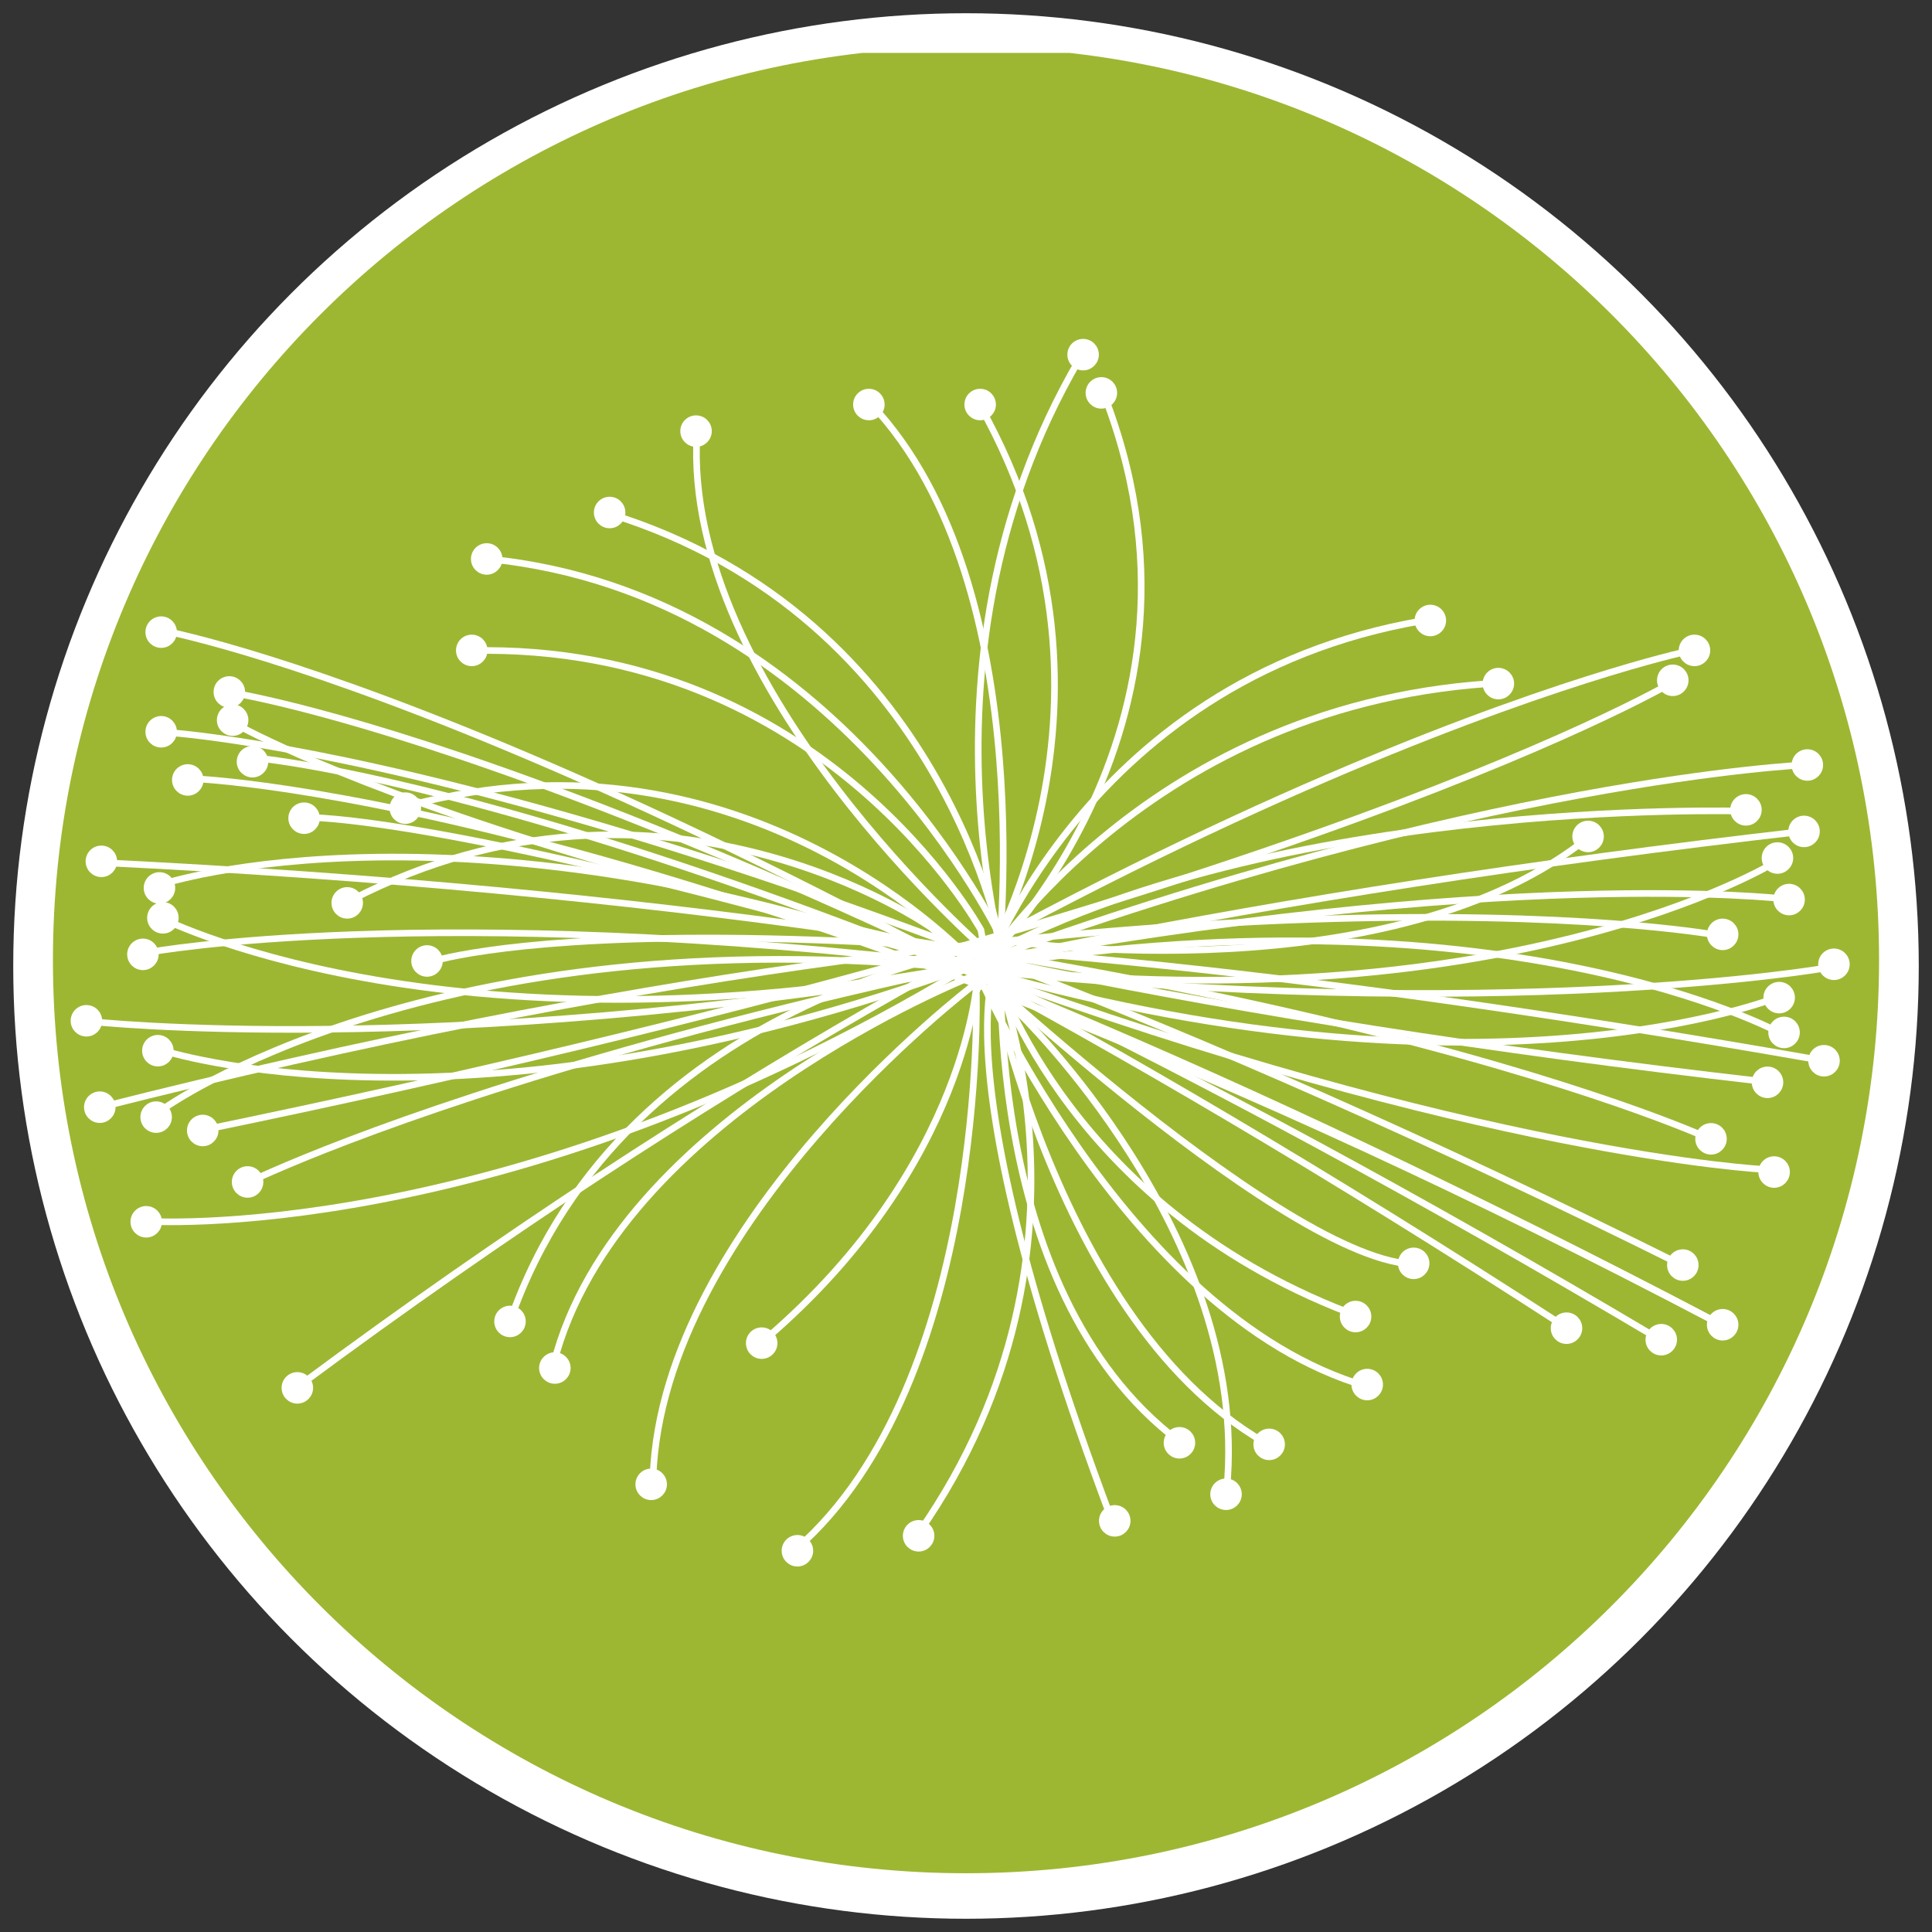 <?xml version="1.0" encoding="utf-8"?>
<!-- Generator: Adobe Illustrator 25.0.0, SVG Export Plug-In . SVG Version: 6.00 Build 0)  -->
<svg version="1.1" xmlns="http://www.w3.org/2000/svg" xmlns:xlink="http://www.w3.org/1999/xlink" x="0px" y="0px"
	 viewBox="0 0 146 146" style="enable-background:new 0 0 146 146;" xml:space="preserve">
<rect x="0" y="0" width="146" height="146" fill="#333333" stroke="none"/>
<style type="text/css">
	.st0{fill:#FFFFFF;}
	.st1{clip-path:url(#SVGID_2_);fill:#9DB732;}
	.st2{clip-path:url(#SVGID_2_);fill:none;stroke:#FFFFFF;stroke-width:0.5;}
	.st3{clip-path:url(#SVGID_2_);fill:#FFFFFF;}
</style>
<g id="Ebene_1">
	<g id="Ebene_1_1_">
		<g id="Hintergrund">
			<circle class="st0" cx="73" cy="73" r="72"/>
		</g>
	</g>
</g>
<g id="Ebene_2">
	<g>
		<defs>
			<rect id="SVGID_1_" x="4" y="4" width="138" height="138"/>
		</defs>
		<clipPath id="SVGID_2_">
			<use xlink:href="#SVGID_1_"  style="overflow:visible;"/>
		</clipPath>
		<path class="st1" d="M73,141.56c38.11,0,69-30.89,69-69c0-38.11-30.89-69-69-69s-69,30.89-69,69C4,110.67,34.89,141.56,73,141.56"
			/>
		<path class="st2" d="M36.91,42.24c26.48,2.61,38.8,28.78,38.8,28.78s-1.95,26.31,13.39,37.9"/>
		<path class="st2" d="M102.88,99.55c-21.84-7.91-27.54-25.83-27.54-25.83s3.69-29.24-9.53-43.2"/>
		<path class="st2" d="M69.47,115.77C84.68,93.95,74.7,72,74.7,72S51.51,51.98,52.67,32.79"/>
		<path class="st2" d="M134.76,67.92c0,0-21.34-2.51-61.51,5.02c-40.17,7.53-61.51-3.77-61.51-3.77"/>
		<path class="st2" d="M136.46,57.8c0,0-24.6,1.05-62.98,15.11C35.11,86.97,12.2,79.35,12.2,79.35"/>
		<path class="st2" d="M133.32,88.37c0,0-21.46-1.05-59.84-15.11C35.11,59.21,12.2,66.83,12.2,66.83"/>
		<path class="st2" d="M137.99,73.15c0,0-24.2,4.27-64.85,0.09c-40.66-4.18-60.89,10.62-60.89,10.62"/>
		<path class="st2" d="M125.35,101.18C51.91,57.56,17.52,52.35,17.52,52.35"/>
		<path class="st2" d="M136.39,62.81C51.53,72.54,18.06,89.69,18.06,89.69"/>
		<path class="st2" d="M133.25,81.73C48.39,72,18.06,54.85,18.06,54.85"/>
		<path class="st2" d="M137.4,80.09C53.27,65.32,32.29,72.76,32.29,72.76"/>
		<path class="st2" d="M26.5,68.03c23.63-12.23,43.88,2.08,43.88,2.08s25.9,24.68,36.21,25.41"/>
		<path class="st2" d="M107.57,46.9c-26.23,4.45-33.79,28.07-33.79,28.07s0.87,29.46-13.62,42.09"/>
		<path class="st2" d="M74.03,30.6c13.05,23.19-0.55,43.92-0.55,43.92s-23.44,17.86-24.13,37.08"/>
		<path class="st2" d="M35.61,49.17c26.6-0.63,38.52,21.11,38.52,21.11s4.77,29.08,21.41,38.71"/>
		<path class="st2" d="M11.28,71.96c0,0,21.13-3.9,61.71,0.99c40.58,4.89,61.13-7.78,61.13-7.78"/>
		<path class="st2" d="M23.04,61.77c0,0,10.5-0.36,49.71,11.16c39.21,11.52,61.58,2.42,61.58,2.42"/>
		<path class="st2" d="M10.91,92.28c0,0,26.81,2.03,61.86-18.98c21.94-13.16,59.17-12,59.17-12"/>
		<path class="st2" d="M6.82,77.19c0,0,26,2.88,66.3-3.95c40.29-6.83,61.43,4.84,61.43,4.84"/>
		<path class="st2" d="M22.85,104.54C85.3,58.25,127.41,49.25,127.41,49.25"/>
		<path class="st2" d="M7.75,65.19c85.31,4.16,121.41,20.85,121.41,20.85"/>
		<path class="st2" d="M14.88,85.49c84.23-17.32,111.99-34.2,111.99-34.2"/>
		<path class="st2" d="M7.42,83.72C88.44,63.21,129.5,70.63,129.5,70.63"/>
		<path class="st2" d="M30.83,60.9C56.51,53.96,73.5,72.69,73.5,72.69s11.3,26.67,29.75,32.07"/>
		<path class="st2" d="M112.54,51.66c-26.58,1.82-38.66,22.06-38.66,22.06S73.25,88,57.87,101.18"/>
		<path class="st2" d="M83.15,29.13c10.69,26.23-9.78,44.69-9.78,44.69s-26.78,10.6-31.53,29.23"/>
		<path class="st2" d="M38.54,99.84c8.72-25.13,37.97-28.69,37.97-28.69s28.91,4.15,43.76-8.06"/>
		<path class="st2" d="M81.6,27.1c-13.87,23.62-4.71,49.35-4.71,49.35s17.64,16.89,15.82,36.03"/>
		<path class="st2" d="M46.05,38.82c25.42,7.84,29.71,33.02,29.71,33.02s-5.65,5.96,8.14,42.72"/>
		<path class="st2" d="M126.99,95.55C50.52,57.49,12.61,55.35,12.61,55.35"/>
		<path class="st2" d="M129.68,99.9C54.06,60.18,19.34,57.28,19.34,57.28"/>
		<path class="st2" d="M129.68,99.9C54.06,60.18,14.63,58.85,14.63,58.85"/>
		<path class="st2" d="M118.08,100.14C46.41,53.67,12.1,47.61,12.1,47.61"/>
		<path class="st3" d="M81.85,27.75c0.52,0,0.94-0.42,0.94-0.94c0-0.52-0.42-0.94-0.94-0.94c-0.52,0-0.94,0.42-0.94,0.94
			C80.91,27.32,81.33,27.75,81.85,27.75"/>
		<circle class="st2" cx="81.85" cy="26.8" r="0.94"/>
		<path class="st3" d="M83.23,30.63c0.52,0,0.94-0.42,0.94-0.94c0-0.52-0.42-0.94-0.94-0.94c-0.52,0-0.94,0.42-0.94,0.94
			C82.29,30.21,82.71,30.63,83.23,30.63"/>
		<circle class="st2" cx="83.23" cy="29.69" r="0.94"/>
		<path class="st3" d="M108.09,47.83c0.52,0,0.94-0.42,0.94-0.94s-0.42-0.94-0.94-0.94c-0.52,0-0.94,0.42-0.94,0.94
			S107.57,47.83,108.09,47.83"/>
		<circle class="st2" cx="108.09" cy="46.89" r="0.94"/>
		<path class="st3" d="M113.23,52.6c0.52,0,0.94-0.42,0.94-0.94c0-0.52-0.42-0.94-0.94-0.94c-0.52,0-0.94,0.42-0.94,0.94
			C112.29,52.18,112.71,52.6,113.23,52.6"/>
		<circle class="st2" cx="113.23" cy="51.66" r="0.94"/>
		<path class="st3" d="M128.05,50.09c0.52,0,0.94-0.42,0.94-0.94s-0.42-0.94-0.94-0.94c-0.52,0-0.94,0.42-0.94,0.94
			S127.53,50.09,128.05,50.09"/>
		<circle class="st2" cx="128.05" cy="49.15" r="0.94"/>
		<path class="st3" d="M126.41,52.35c0.52,0,0.94-0.42,0.94-0.94s-0.42-0.94-0.94-0.94c-0.52,0-0.94,0.42-0.94,0.94
			S125.89,52.35,126.41,52.35"/>
		<circle class="st2" cx="126.41" cy="51.41" r="0.94"/>
		<path class="st3" d="M136.58,58.75c0.52,0,0.94-0.42,0.94-0.94c0-0.52-0.42-0.94-0.94-0.94c-0.52,0-0.94,0.42-0.94,0.94
			C135.64,58.33,136.06,58.75,136.58,58.75"/>
		<circle class="st2" cx="136.58" cy="57.81" r="0.94"/>
		<path class="st3" d="M131.94,62.14c0.52,0,0.94-0.42,0.94-0.94s-0.42-0.94-0.94-0.94c-0.52,0-0.94,0.42-0.94,0.94
			S131.42,62.14,131.94,62.14"/>
		<circle class="st2" cx="131.94" cy="61.2" r="0.94"/>
		<path class="st3" d="M136.33,63.77c0.52,0,0.94-0.42,0.94-0.94c0-0.52-0.42-0.94-0.94-0.94s-0.94,0.42-0.94,0.94
			C135.39,63.35,135.81,63.77,136.33,63.77"/>
		<circle class="st2" cx="136.33" cy="62.83" r="0.94"/>
		<path class="st3" d="M120.01,64.15c0.52,0,0.94-0.42,0.94-0.94s-0.42-0.94-0.94-0.94c-0.52,0-0.94,0.42-0.94,0.94
			S119.49,64.15,120.01,64.15"/>
		<circle class="st2" cx="120.01" cy="63.21" r="0.94"/>
		<path class="st3" d="M134.32,65.78c0.52,0,0.94-0.42,0.94-0.94s-0.42-0.94-0.94-0.94c-0.52,0-0.94,0.42-0.94,0.94
			S133.8,65.78,134.32,65.78"/>
		<circle class="st2" cx="134.32" cy="64.84" r="0.94"/>
		<path class="st3" d="M135.2,68.92c0.52,0,0.94-0.42,0.94-0.94s-0.42-0.94-0.94-0.94c-0.52,0-0.94,0.42-0.94,0.94
			S134.68,68.92,135.2,68.92"/>
		<circle class="st2" cx="135.2" cy="67.98" r="0.94"/>
		<path class="st3" d="M130.18,71.56c0.52,0,0.94-0.42,0.94-0.94c0-0.52-0.42-0.94-0.94-0.94c-0.52,0-0.94,0.42-0.94,0.94
			C129.24,71.14,129.66,71.56,130.18,71.56"/>
		<circle class="st2" cx="130.18" cy="70.61" r="0.94"/>
		<path class="st3" d="M138.59,73.82c0.52,0,0.94-0.42,0.94-0.94s-0.42-0.94-0.94-0.94c-0.52,0-0.94,0.42-0.94,0.94
			S138.07,73.82,138.59,73.82"/>
		<circle class="st2" cx="138.59" cy="72.87" r="0.94"/>
		<path class="st3" d="M134.45,76.33c0.52,0,0.94-0.42,0.94-0.94s-0.42-0.94-0.94-0.94s-0.94,0.42-0.94,0.94
			S133.93,76.33,134.45,76.33"/>
		<circle class="st2" cx="134.45" cy="75.39" r="0.94"/>
		<path class="st3" d="M134.82,78.96c0.52,0,0.94-0.42,0.94-0.94s-0.42-0.94-0.94-0.94s-0.94,0.42-0.94,0.94
			S134.3,78.96,134.82,78.96"/>
		<circle class="st2" cx="134.82" cy="78.02" r="0.94"/>
		<path class="st3" d="M137.84,81.1c0.52,0,0.94-0.42,0.94-0.94s-0.42-0.94-0.94-0.94s-0.94,0.42-0.94,0.94S137.32,81.1,137.84,81.1
			"/>
		<circle class="st2" cx="137.84" cy="80.16" r="0.94"/>
		<path class="st3" d="M133.57,82.73c0.52,0,0.94-0.42,0.94-0.94c0-0.52-0.42-0.94-0.94-0.94s-0.94,0.42-0.94,0.94
			C132.63,82.31,133.05,82.73,133.57,82.73"/>
		<circle class="st2" cx="133.57" cy="81.79" r="0.94"/>
		<path class="st3" d="M129.3,87c0.52,0,0.94-0.42,0.94-0.94c0-0.52-0.42-0.94-0.94-0.94c-0.52,0-0.94,0.42-0.94,0.94
			C128.36,86.58,128.78,87,129.3,87"/>
		<circle class="st2" cx="129.3" cy="86.06" r="0.94"/>
		<path class="st3" d="M134.07,89.51c0.52,0,0.94-0.42,0.94-0.94s-0.42-0.94-0.94-0.94s-0.94,0.42-0.94,0.94
			S133.55,89.51,134.07,89.51"/>
		<circle class="st2" cx="134.07" cy="88.57" r="0.94"/>
		<path class="st3" d="M127.17,96.54c0.52,0,0.94-0.42,0.94-0.94c0-0.52-0.42-0.94-0.94-0.94c-0.52,0-0.94,0.42-0.94,0.94
			C126.23,96.12,126.65,96.54,127.17,96.54"/>
		<circle class="st2" cx="127.17" cy="95.6" r="0.94"/>
		<path class="st3" d="M130.18,101.06c0.52,0,0.94-0.42,0.94-0.94s-0.42-0.94-0.94-0.94c-0.52,0-0.94,0.42-0.94,0.94
			S129.66,101.06,130.18,101.06"/>
		<circle class="st2" cx="130.18" cy="100.11" r="0.94"/>
		<path class="st3" d="M125.54,102.19c0.52,0,0.94-0.42,0.94-0.94s-0.42-0.94-0.94-0.94c-0.52,0-0.94,0.42-0.94,0.94
			S125.02,102.19,125.54,102.19"/>
		<circle class="st2" cx="125.54" cy="101.24" r="0.94"/>
		<path class="st3" d="M118.38,101.31c0.52,0,0.94-0.42,0.94-0.94s-0.42-0.94-0.94-0.94c-0.52,0-0.94,0.42-0.94,0.94
			S117.86,101.31,118.38,101.31"/>
		<circle class="st2" cx="118.38" cy="100.37" r="0.94"/>
		<path class="st3" d="M106.83,96.41c0.52,0,0.94-0.42,0.94-0.94s-0.42-0.94-0.94-0.94c-0.52,0-0.94,0.42-0.94,0.94
			S106.31,96.41,106.83,96.41"/>
		<circle class="st2" cx="106.83" cy="95.47" r="0.94"/>
		<path class="st3" d="M102.44,100.43c0.52,0,0.94-0.42,0.94-0.94s-0.42-0.94-0.94-0.94c-0.52,0-0.94,0.42-0.94,0.94
			S101.92,100.43,102.44,100.43"/>
		<circle class="st2" cx="102.44" cy="99.49" r="0.94"/>
		<path class="st3" d="M103.32,105.57c0.52,0,0.94-0.42,0.94-0.94s-0.42-0.94-0.94-0.94c-0.52,0-0.94,0.42-0.94,0.94
			S102.8,105.57,103.32,105.57"/>
		<circle class="st2" cx="103.32" cy="104.63" r="0.94"/>
		<path class="st3" d="M95.91,110.09c0.52,0,0.94-0.42,0.94-0.94c0-0.52-0.42-0.94-0.94-0.94c-0.52,0-0.94,0.42-0.94,0.94
			C94.97,109.67,95.39,110.09,95.91,110.09"/>
		<circle class="st2" cx="95.91" cy="109.15" r="0.94"/>
		<path class="st3" d="M92.65,113.86c0.52,0,0.94-0.42,0.94-0.94s-0.42-0.94-0.94-0.94c-0.52,0-0.94,0.42-0.94,0.94
			S92.13,113.86,92.65,113.86"/>
		<circle class="st2" cx="92.65" cy="112.92" r="0.94"/>
		<path class="st3" d="M89.13,109.97c0.52,0,0.94-0.42,0.94-0.94s-0.42-0.94-0.94-0.94s-0.94,0.42-0.94,0.94
			S88.61,109.97,89.13,109.97"/>
		<circle class="st2" cx="89.13" cy="109.03" r="0.94"/>
		<path class="st3" d="M84.24,115.87c0.52,0,0.94-0.42,0.94-0.94c0-0.52-0.42-0.94-0.94-0.94c-0.52,0-0.94,0.42-0.94,0.94
			C83.29,115.45,83.72,115.87,84.24,115.87"/>
		<circle class="st2" cx="84.24" cy="114.93" r="0.94"/>
		<path class="st3" d="M69.42,117c0.52,0,0.94-0.42,0.94-0.94s-0.42-0.94-0.94-0.94s-0.94,0.42-0.94,0.94S68.9,117,69.42,117"/>
		<circle class="st2" cx="69.42" cy="116.06" r="0.94"/>
		<path class="st3" d="M60.26,118.13c0.52,0,0.94-0.42,0.94-0.94s-0.42-0.94-0.94-0.94c-0.52,0-0.94,0.42-0.94,0.94
			S59.74,118.13,60.26,118.13"/>
		<circle class="st2" cx="60.26" cy="117.19" r="0.94"/>
		<path class="st3" d="M57.56,102.44c0.52,0,0.94-0.42,0.94-0.94s-0.42-0.94-0.94-0.94c-0.52,0-0.94,0.42-0.94,0.94
			S57.04,102.44,57.56,102.44"/>
		<circle class="st2" cx="57.56" cy="101.5" r="0.94"/>
		<path class="st3" d="M49.21,113.11c0.52,0,0.94-0.42,0.94-0.94c0-0.52-0.42-0.94-0.94-0.94s-0.94,0.42-0.94,0.94
			C48.27,112.69,48.69,113.11,49.21,113.11"/>
		<circle class="st2" cx="49.21" cy="112.17" r="0.94"/>
		<path class="st3" d="M41.93,104.32c0.52,0,0.94-0.42,0.94-0.94s-0.42-0.94-0.94-0.94s-0.94,0.42-0.94,0.94
			S41.41,104.32,41.93,104.32"/>
		<circle class="st2" cx="41.93" cy="103.38" r="0.94"/>
		<path class="st3" d="M38.54,100.8c0.52,0,0.94-0.42,0.94-0.94s-0.42-0.94-0.94-0.94c-0.52,0-0.94,0.42-0.94,0.94
			S38.02,100.8,38.54,100.8"/>
		<circle class="st2" cx="38.54" cy="99.86" r="0.94"/>
		<path class="st3" d="M22.47,105.83c0.52,0,0.94-0.42,0.94-0.94c0-0.52-0.42-0.94-0.94-0.94s-0.94,0.42-0.94,0.94
			C21.53,105.41,21.95,105.83,22.47,105.83"/>
		<circle class="st2" cx="22.47" cy="104.88" r="0.94"/>
		<path class="st3" d="M11.05,93.27c0.52,0,0.94-0.42,0.94-0.94s-0.42-0.94-0.94-0.94s-0.94,0.42-0.94,0.94S10.53,93.27,11.05,93.27
			"/>
		<circle class="st2" cx="11.05" cy="92.33" r="0.94"/>
		<path class="st3" d="M18.71,90.26c0.52,0,0.94-0.42,0.94-0.94s-0.42-0.94-0.94-0.94c-0.52,0-0.94,0.42-0.94,0.94
			S18.19,90.26,18.71,90.26"/>
		<circle class="st2" cx="18.71" cy="89.32" r="0.94"/>
		<path class="st3" d="M15.32,86.37c0.52,0,0.94-0.42,0.94-0.94s-0.42-0.94-0.94-0.94c-0.52,0-0.94,0.42-0.94,0.94
			S14.8,86.37,15.32,86.37"/>
		<circle class="st2" cx="15.32" cy="85.43" r="0.94"/>
		<path class="st3" d="M7.54,84.61c0.52,0,0.94-0.42,0.94-0.94s-0.42-0.94-0.94-0.94s-0.94,0.42-0.94,0.94S7.02,84.61,7.54,84.61"/>
		<circle class="st2" cx="7.54" cy="83.67" r="0.94"/>
		<path class="st3" d="M11.8,85.36c0.52,0,0.94-0.42,0.94-0.94c0-0.52-0.42-0.94-0.94-0.94c-0.52,0-0.94,0.42-0.94,0.94
			C10.86,84.94,11.28,85.36,11.8,85.36"/>
		<circle class="st2" cx="11.8" cy="84.42" r="0.94"/>
		<path class="st3" d="M11.93,80.34c0.52,0,0.94-0.42,0.94-0.94s-0.42-0.94-0.94-0.94s-0.94,0.42-0.94,0.94S11.41,80.34,11.93,80.34
			"/>
		<circle class="st2" cx="11.93" cy="79.4" r="0.94"/>
		<path class="st3" d="M6.53,78.08c0.52,0,0.94-0.42,0.94-0.94S7.05,76.2,6.53,76.2s-0.94,0.42-0.94,0.94S6.01,78.08,6.53,78.08"/>
		<circle class="st2" cx="6.53" cy="77.14" r="0.94"/>
		<path class="st3" d="M32.27,73.56c0.52,0,0.94-0.42,0.94-0.94s-0.42-0.94-0.94-0.94c-0.52,0-0.94,0.42-0.94,0.94
			S31.75,73.56,32.27,73.56"/>
		<circle class="st2" cx="32.27" cy="72.62" r="0.94"/>
		<path class="st3" d="M10.8,73.06c0.52,0,0.94-0.42,0.94-0.94c0-0.52-0.42-0.94-0.94-0.94c-0.52,0-0.94,0.42-0.94,0.94
			C9.86,72.64,10.28,73.06,10.8,73.06"/>
		<circle class="st2" cx="10.8" cy="72.12" r="0.94"/>
		<path class="st3" d="M12.31,70.3c0.52,0,0.94-0.42,0.94-0.94s-0.42-0.94-0.94-0.94s-0.94,0.42-0.94,0.94S11.79,70.3,12.31,70.3"/>
		<circle class="st2" cx="12.31" cy="69.36" r="0.94"/>
		<path class="st3" d="M12.05,68.04c0.52,0,0.94-0.42,0.94-0.94s-0.42-0.94-0.94-0.94c-0.52,0-0.94,0.42-0.94,0.94
			S11.53,68.04,12.05,68.04"/>
		<circle class="st2" cx="12.05" cy="67.1" r="0.94"/>
		<path class="st3" d="M26.24,69.17c0.52,0,0.94-0.42,0.94-0.94s-0.42-0.94-0.94-0.94c-0.52,0-0.94,0.42-0.94,0.94
			S25.72,69.17,26.24,69.17"/>
		<circle class="st2" cx="26.24" cy="68.23" r="0.94"/>
		<path class="st3" d="M7.66,66.03c0.52,0,0.94-0.42,0.94-0.94s-0.42-0.94-0.94-0.94s-0.94,0.42-0.94,0.94S7.14,66.03,7.66,66.03"/>
		<circle class="st2" cx="7.66" cy="65.09" r="0.94"/>
		<path class="st3" d="M22.98,62.77c0.52,0,0.94-0.42,0.94-0.94s-0.42-0.94-0.94-0.94c-0.52,0-0.94,0.42-0.94,0.94
			S22.46,62.77,22.98,62.77"/>
		<circle class="st2" cx="22.98" cy="61.83" r="0.94"/>
		<path class="st3" d="M30.63,62.02c0.52,0,0.94-0.42,0.94-0.94s-0.42-0.94-0.94-0.94c-0.52,0-0.94,0.42-0.94,0.94
			S30.11,62.02,30.63,62.02"/>
		<circle class="st2" cx="30.63" cy="61.07" r="0.94"/>
		<path class="st3" d="M14.19,59.88c0.52,0,0.94-0.42,0.94-0.94c0-0.52-0.42-0.94-0.94-0.94c-0.52,0-0.94,0.42-0.94,0.94
			C13.25,59.46,13.67,59.88,14.19,59.88"/>
		<circle class="st2" cx="14.19" cy="58.94" r="0.94"/>
		<path class="st3" d="M19.08,58.5c0.52,0,0.94-0.42,0.94-0.94c0-0.52-0.42-0.94-0.94-0.94c-0.52,0-0.94,0.42-0.94,0.94
			C18.14,58.08,18.56,58.5,19.08,58.5"/>
		<circle class="st2" cx="19.08" cy="57.56" r="0.94"/>
		<path class="st3" d="M12.18,56.24c0.52,0,0.94-0.42,0.94-0.94s-0.42-0.94-0.94-0.94c-0.52,0-0.94,0.42-0.94,0.94
			S11.66,56.24,12.18,56.24"/>
		<circle class="st2" cx="12.18" cy="55.3" r="0.94"/>
		<path class="st3" d="M12.18,48.71c0.52,0,0.94-0.42,0.94-0.94c0-0.52-0.42-0.94-0.94-0.94c-0.52,0-0.94,0.42-0.94,0.94
			C11.24,48.29,11.66,48.71,12.18,48.71"/>
		<circle class="st2" cx="12.18" cy="47.77" r="0.94"/>
		<path class="st3" d="M17.33,53.23c0.52,0,0.94-0.42,0.94-0.94s-0.42-0.94-0.94-0.94c-0.52,0-0.94,0.42-0.94,0.94
			S16.81,53.23,17.33,53.23"/>
		<circle class="st2" cx="17.33" cy="52.29" r="0.94"/>
		<path class="st3" d="M17.58,55.36c0.52,0,0.94-0.42,0.94-0.94s-0.42-0.94-0.94-0.94s-0.94,0.42-0.94,0.94S17.06,55.36,17.58,55.36
			"/>
		<circle class="st2" cx="17.58" cy="54.42" r="0.94"/>
		<path class="st3" d="M35.65,50.09c0.52,0,0.94-0.42,0.94-0.94s-0.42-0.94-0.94-0.94c-0.52,0-0.94,0.42-0.94,0.94
			S35.13,50.09,35.65,50.09"/>
		<circle class="st2" cx="35.65" cy="49.15" r="0.94"/>
		<path class="st3" d="M36.78,43.19c0.52,0,0.94-0.42,0.94-0.94s-0.42-0.94-0.94-0.94c-0.52,0-0.94,0.42-0.94,0.94
			S36.26,43.19,36.78,43.19"/>
		<circle class="st2" cx="36.78" cy="42.24" r="0.94"/>
		<path class="st3" d="M46.07,39.67c0.52,0,0.94-0.42,0.94-0.94s-0.42-0.94-0.94-0.94c-0.52,0-0.94,0.42-0.94,0.94
			S45.55,39.67,46.07,39.67"/>
		<circle class="st2" cx="46.07" cy="38.73" r="0.94"/>
		<path class="st3" d="M52.6,33.52c0.52,0,0.94-0.42,0.94-0.94s-0.42-0.94-0.94-0.94c-0.52,0-0.94,0.42-0.94,0.94
			S52.08,33.52,52.6,33.52"/>
		<circle class="st2" cx="52.6" cy="32.58" r="0.94"/>
		<path class="st3" d="M65.66,31.51c0.52,0,0.94-0.42,0.94-0.94c0-0.52-0.42-0.94-0.94-0.94c-0.52,0-0.94,0.42-0.94,0.94
			C64.72,31.09,65.14,31.51,65.66,31.51"/>
		<circle class="st2" cx="65.66" cy="30.57" r="0.94"/>
		<path class="st3" d="M74.07,31.51c0.52,0,0.94-0.42,0.94-0.94c0-0.52-0.42-0.94-0.94-0.94c-0.52,0-0.94,0.42-0.94,0.94
			C73.13,31.09,73.55,31.51,74.07,31.51"/>
		<circle class="st2" cx="74.07" cy="30.57" r="0.94"/>
	</g>
</g>
</svg>
